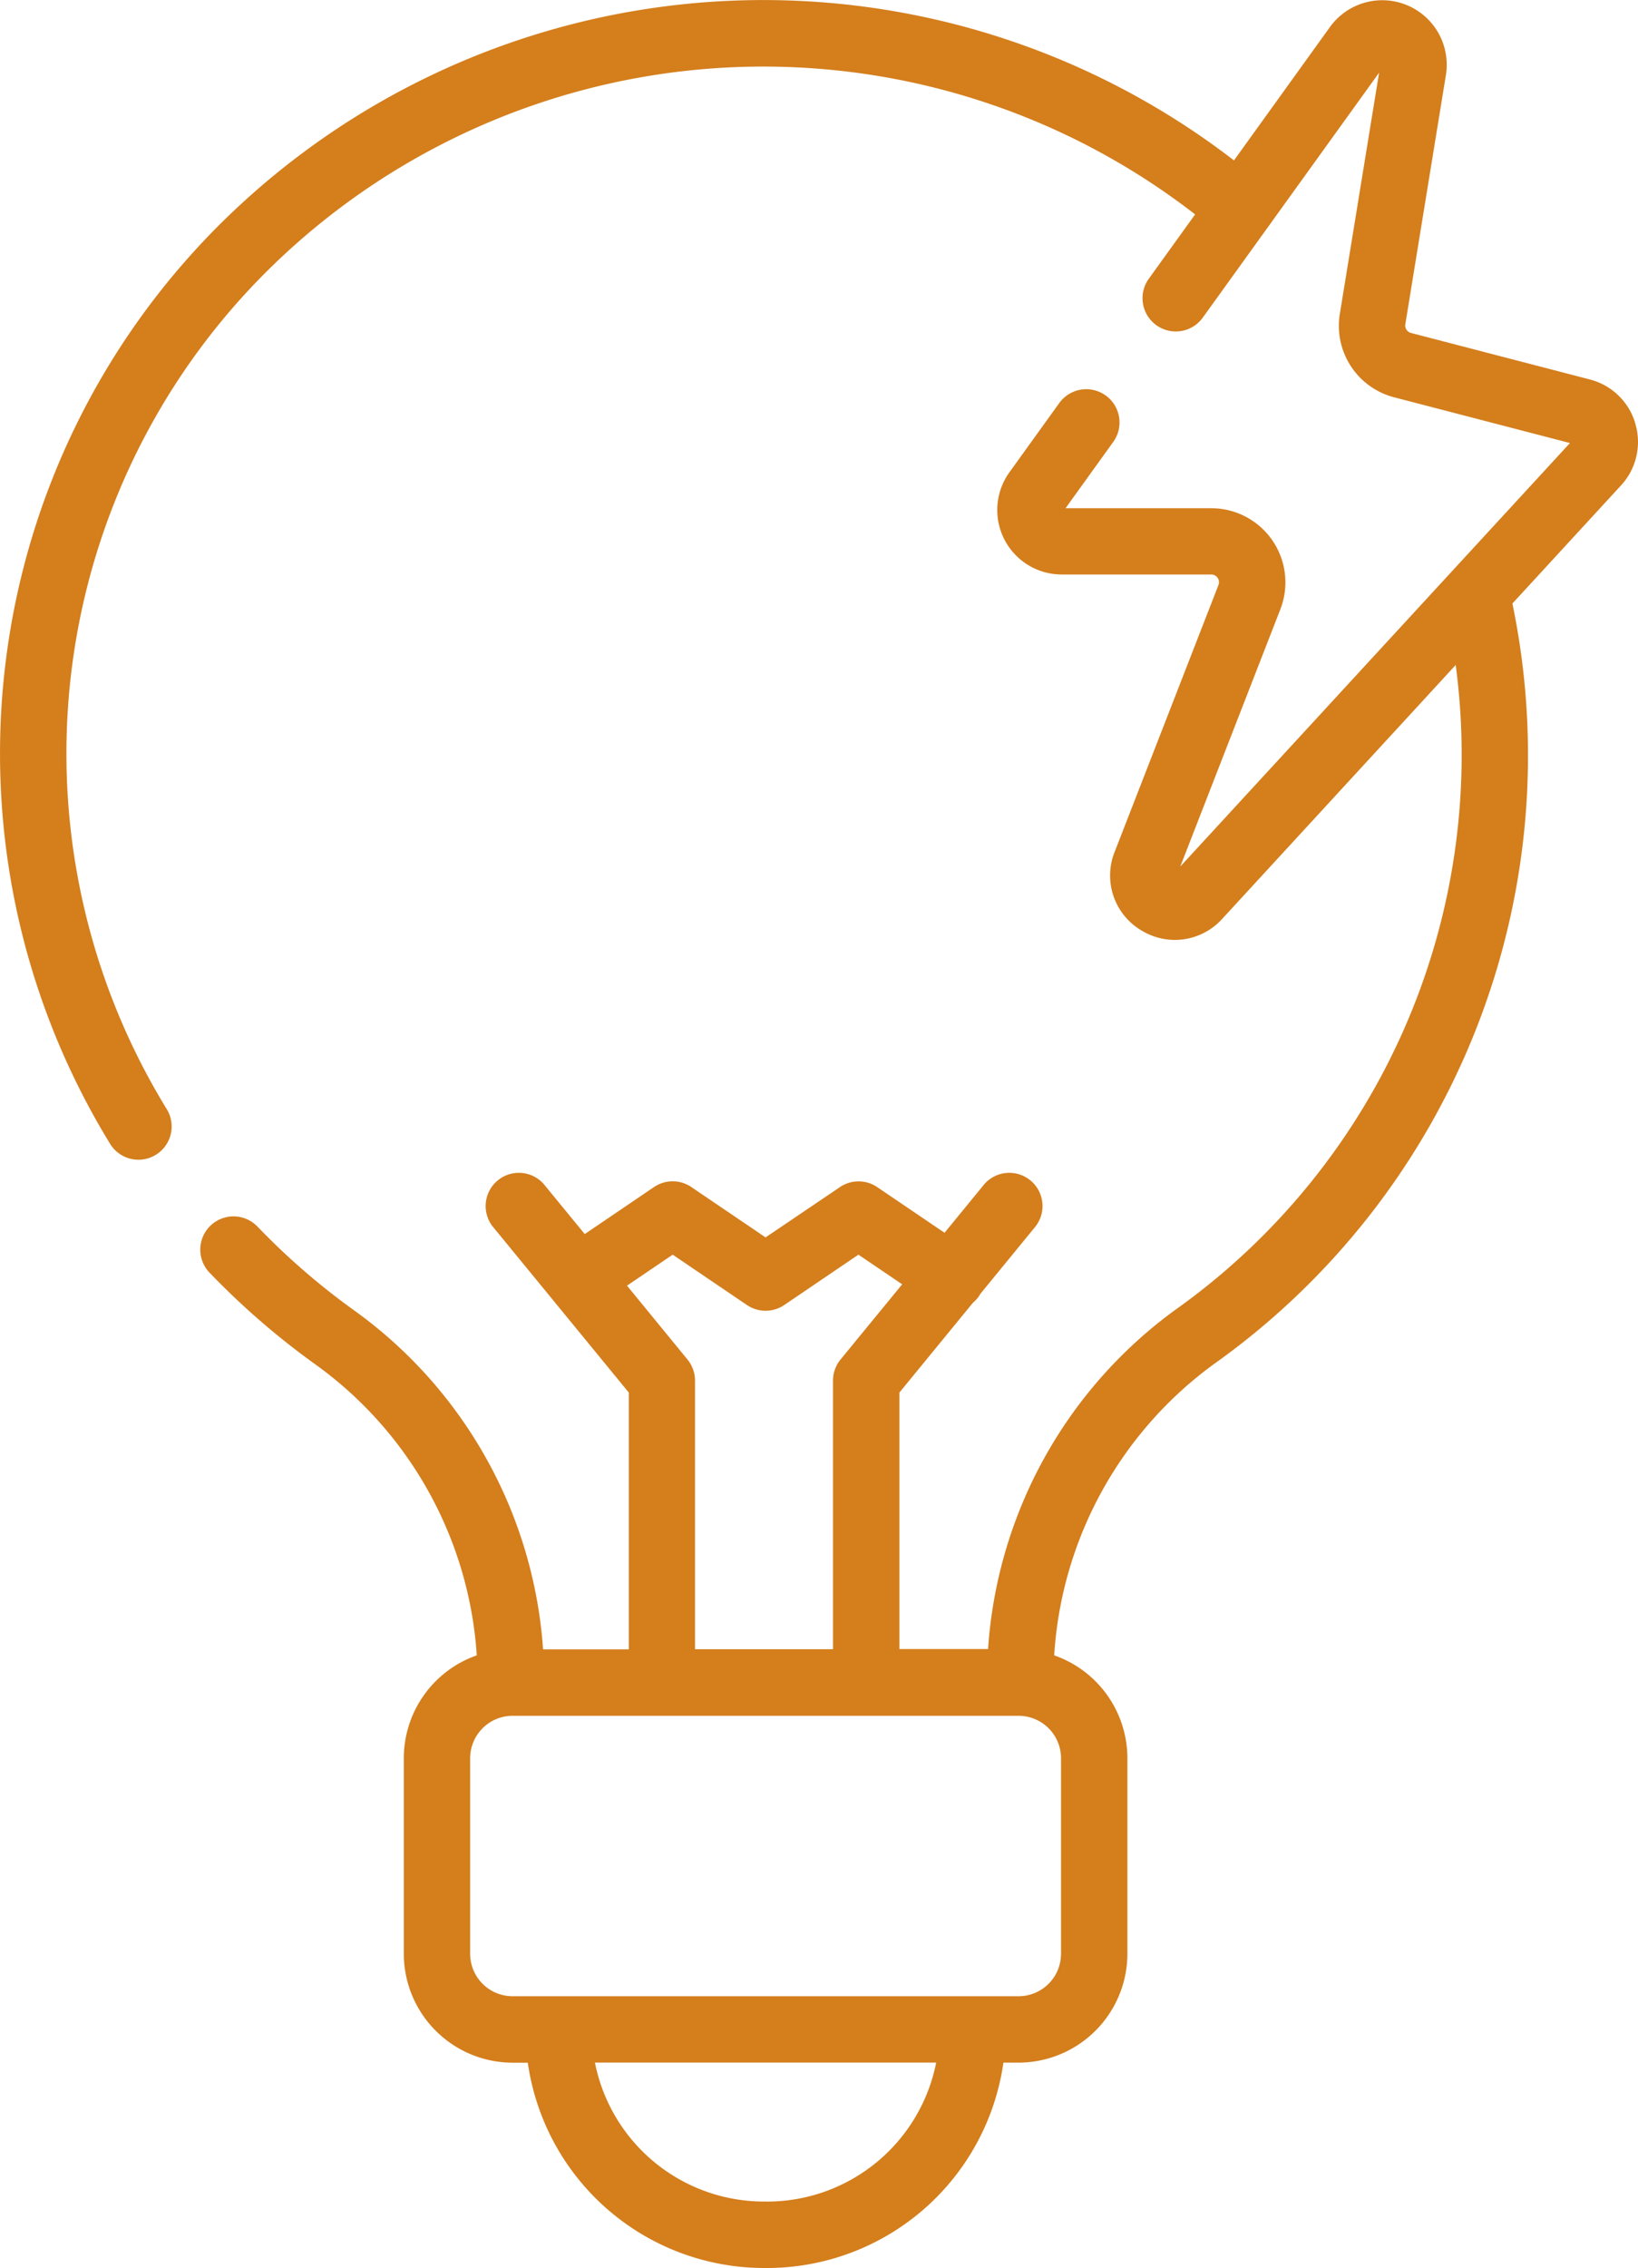 <svg xmlns="http://www.w3.org/2000/svg" width="54.602" height="75.569" viewBox="0 0 54.602 75.569">
  <g id="electricite" transform="translate(-429.039 9.276)">
    <path id="Tracé_3923" data-name="Tracé 3923" d="M125.553,14.116a2.132,2.132,0,0,0-1.521-1.473l-5.958-1.549a.256.256,0,0,1-.189-.291l1.352-8.3A2.149,2.149,0,0,0,115.373.9l-3.2,4.445A25.7,25.7,0,0,0,79.049,6.822a24.878,24.878,0,0,0-4.328,31.309,1.107,1.107,0,0,0,1.886-1.159A22.665,22.665,0,0,1,80.555,8.444a23.492,23.492,0,0,1,30.323-1.3l-1.545,2.145a1.107,1.107,0,0,0,1.8,1.294l5.878-8.162-1.308,8.03a2.46,2.46,0,0,0,1.817,2.789l5.853,1.522L110.383,28.873l3.336-8.572a2.471,2.471,0,0,0-2.3-3.367h-4.861l1.591-2.21a1.107,1.107,0,1,0-1.8-1.294l-1.665,2.312a2.149,2.149,0,0,0,1.744,3.4h4.988a.258.258,0,0,1,.24.351l-3.461,8.893a2.124,2.124,0,0,0,.866,2.6,2.158,2.158,0,0,0,1.144.332,2.132,2.132,0,0,0,1.574-.7l7.785-8.461a22.677,22.677,0,0,1-9.35,21.489,15.227,15.227,0,0,0-6.238,11.3H101.02V46.4l2.451-2.993a1.105,1.105,0,0,0,.2-.218c.017-.026.033-.052.048-.079l1.794-2.191a1.107,1.107,0,1,0-1.713-1.4l-1.275,1.557-2.245-1.522a1.106,1.106,0,0,0-1.242,0L96.559,41.23l-2.475-1.678a1.106,1.106,0,0,0-1.243,0l-2.31,1.567-1.312-1.6a1.107,1.107,0,1,0-1.713,1.4L92,46.4v8.556H89.142a15.2,15.2,0,0,0-6.267-11.272,23.357,23.357,0,0,1-3.252-2.813,1.107,1.107,0,1,0-1.6,1.533,25.593,25.593,0,0,0,3.56,3.08,12.98,12.98,0,0,1,5.349,9.672A3.633,3.633,0,0,0,84.5,58.583V65.1a3.632,3.632,0,0,0,3.628,3.628h.505A7.961,7.961,0,0,0,96.5,75.569h.116a7.961,7.961,0,0,0,7.871-6.843h.505a3.632,3.632,0,0,0,3.628-3.628V58.583a3.633,3.633,0,0,0-2.44-3.427,13.008,13.008,0,0,1,5.324-9.705,24.876,24.876,0,0,0,9.95-25.342l3.617-3.931a2.132,2.132,0,0,0,.48-2.062ZM91.94,42.838l1.523-1.033,2.475,1.678a1.107,1.107,0,0,0,1.243,0l2.474-1.678,1.458.988L99.057,45.3a1.107,1.107,0,0,0-.25.7v8.951h-4.6V46a1.108,1.108,0,0,0-.25-.7Zm4.677,30.517H96.5a5.746,5.746,0,0,1-5.629-4.63h11.375A5.747,5.747,0,0,1,96.617,73.356Zm9.791-14.772V65.1a1.416,1.416,0,0,1-1.414,1.414H88.125A1.416,1.416,0,0,1,86.711,65.1V58.584a1.416,1.416,0,0,1,1.414-1.414h16.869a1.416,1.416,0,0,1,1.414,1.414Z" transform="translate(358 -9.276)" fill="#d47e1c"/>
  </g>
</svg>
